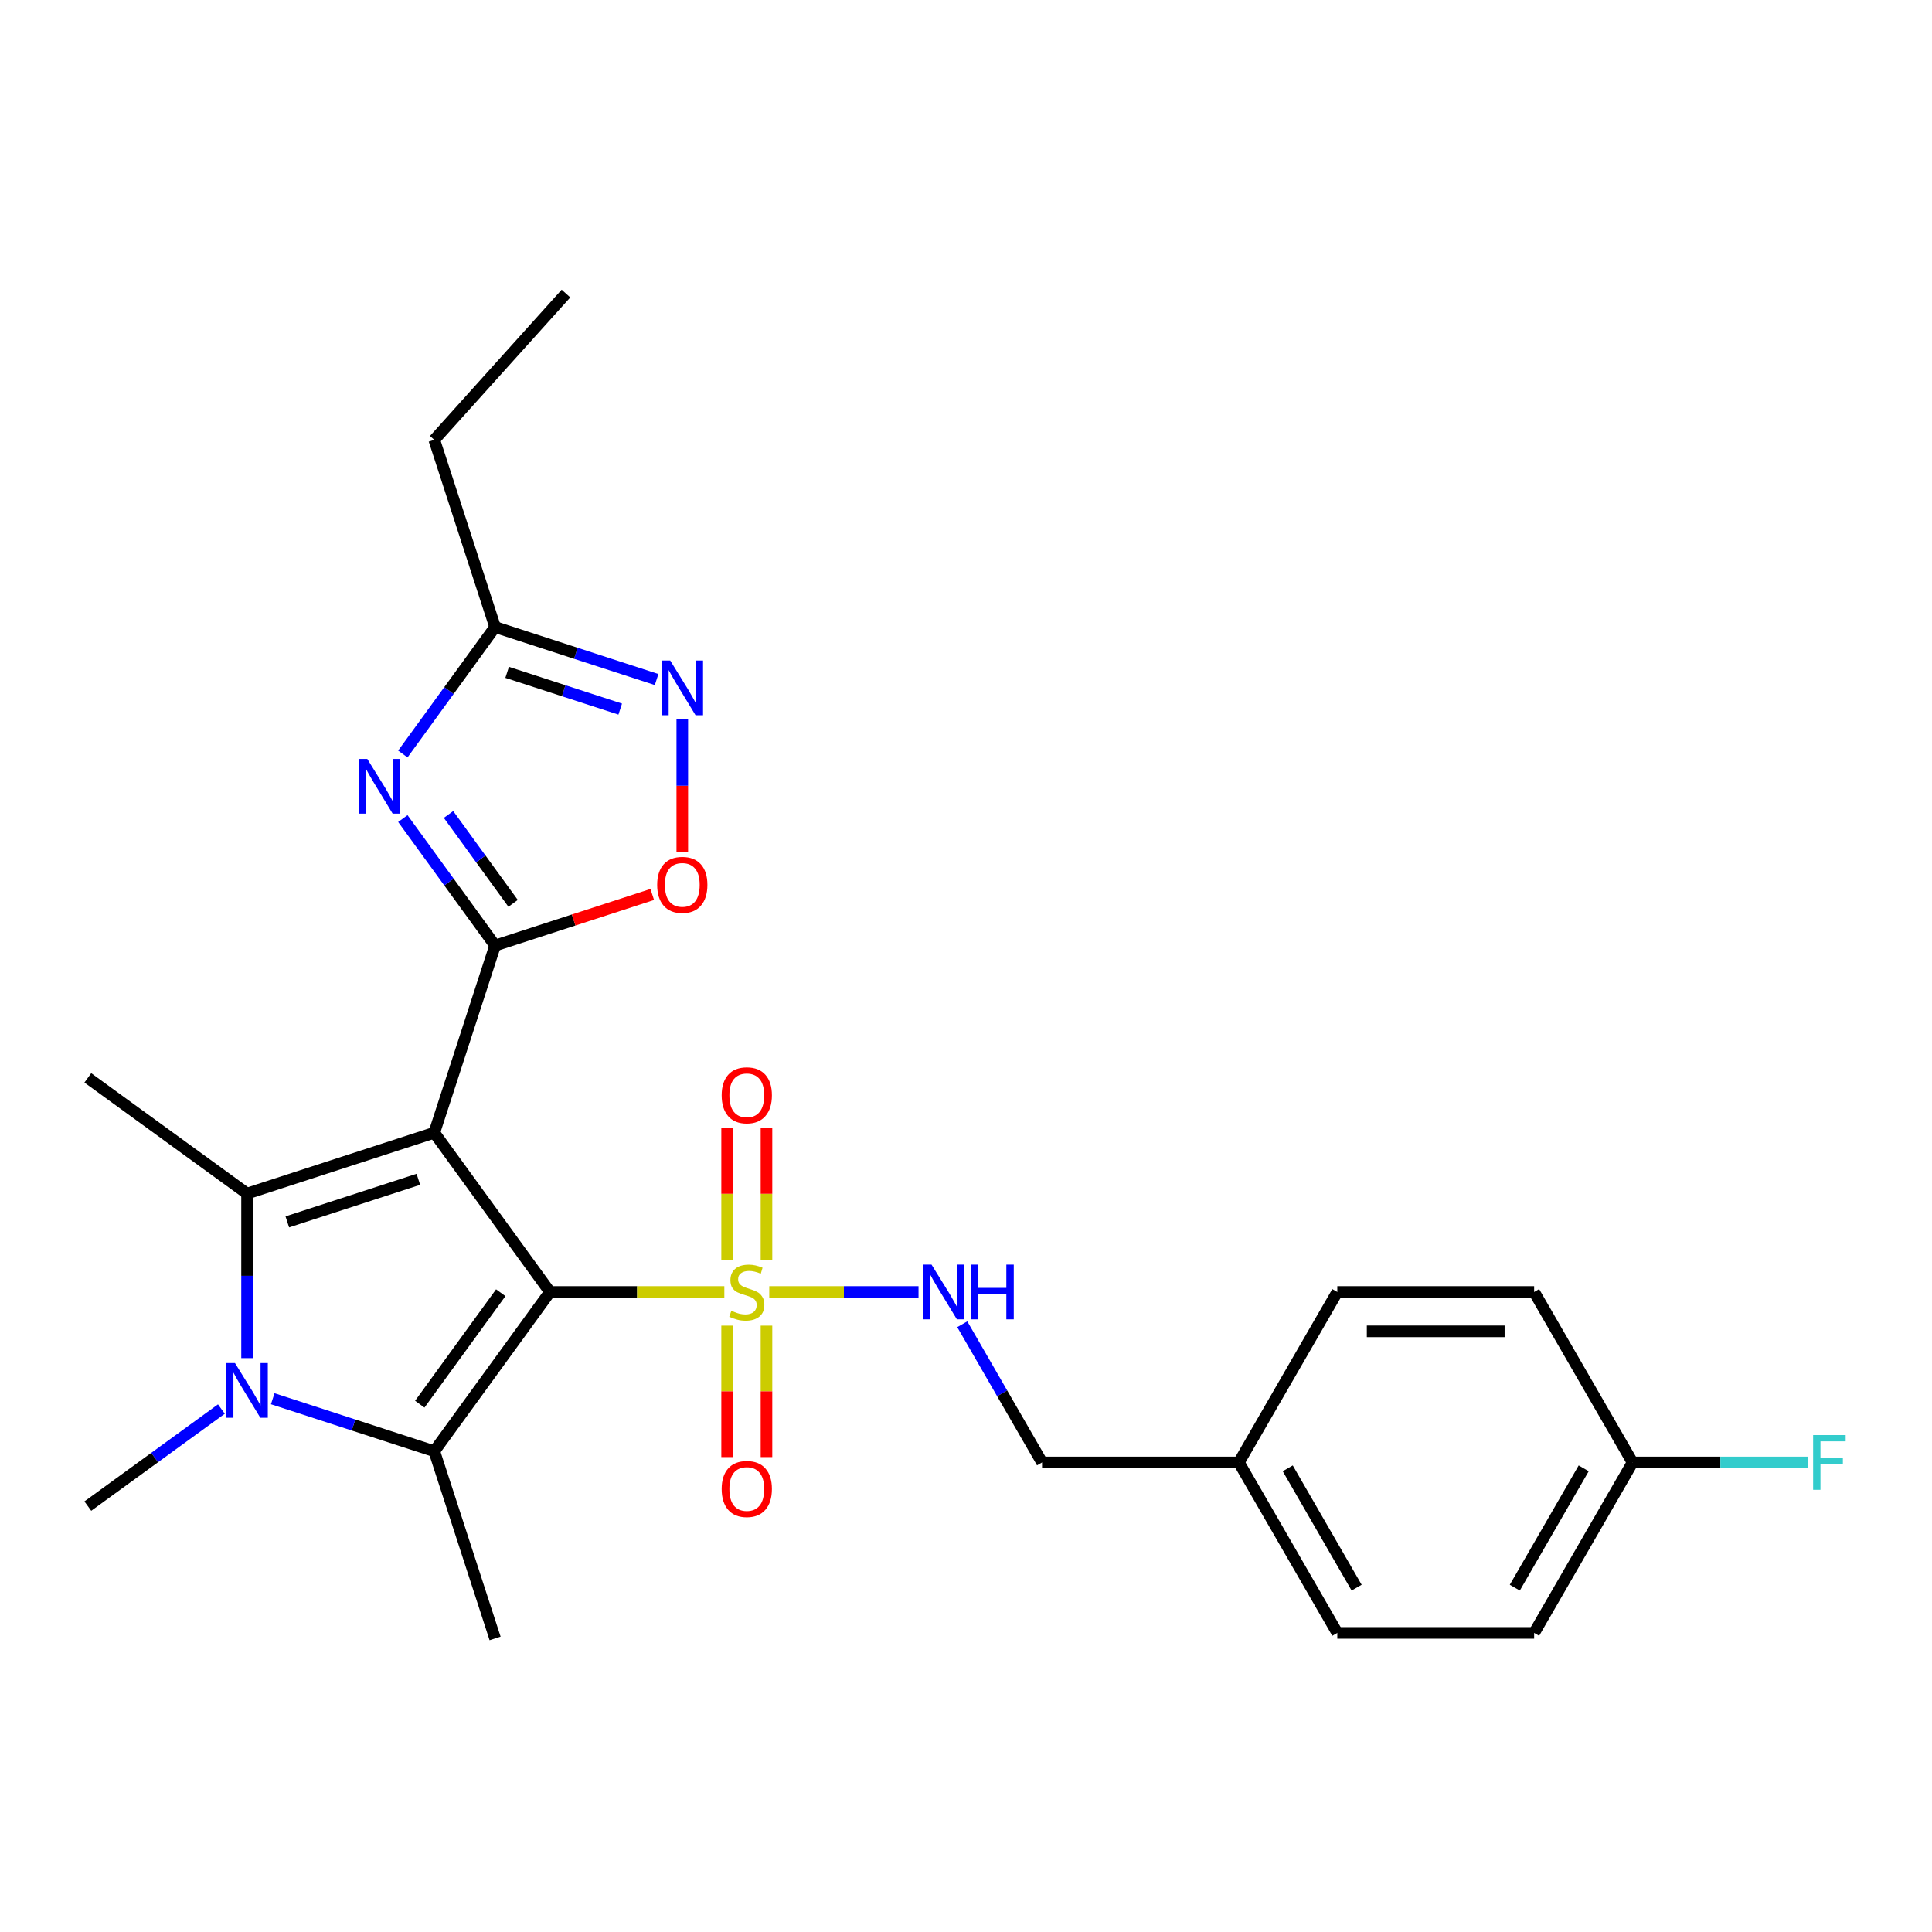 <?xml version='1.0' encoding='iso-8859-1'?>
<svg version='1.1' baseProfile='full'
              xmlns='http://www.w3.org/2000/svg'
                      xmlns:rdkit='http://www.rdkit.org/xml'
                      xmlns:xlink='http://www.w3.org/1999/xlink'
                  xml:space='preserve'
width='1000px' height='1000px' viewBox='0 0 1000 1000'>
<!-- END OF HEADER -->
<rect style='opacity:1.0;fill:#FFFFFF;stroke:none' width='1000' height='1000' x='0' y='0'> </rect>
<path class='bond-0' d='M 284.659,668.728 L 224.774,586.304' style='fill:none;fill-rule:evenodd;stroke:#000000;stroke-width:6px;stroke-linecap:butt;stroke-linejoin:miter;stroke-opacity:1' />
<path class='bond-1' d='M 284.659,668.728 L 329.786,668.728' style='fill:none;fill-rule:evenodd;stroke:#000000;stroke-width:6px;stroke-linecap:butt;stroke-linejoin:miter;stroke-opacity:1' />
<path class='bond-1' d='M 329.786,668.728 L 374.914,668.728' style='fill:none;fill-rule:evenodd;stroke:#CCCC00;stroke-width:6px;stroke-linecap:butt;stroke-linejoin:miter;stroke-opacity:1' />
<path class='bond-3' d='M 284.659,668.728 L 224.774,751.153' style='fill:none;fill-rule:evenodd;stroke:#000000;stroke-width:6px;stroke-linecap:butt;stroke-linejoin:miter;stroke-opacity:1' />
<path class='bond-3' d='M 259.191,669.115 L 217.272,726.812' style='fill:none;fill-rule:evenodd;stroke:#000000;stroke-width:6px;stroke-linecap:butt;stroke-linejoin:miter;stroke-opacity:1' />
<path class='bond-2' d='M 224.774,586.304 L 256.257,489.409' style='fill:none;fill-rule:evenodd;stroke:#000000;stroke-width:6px;stroke-linecap:butt;stroke-linejoin:miter;stroke-opacity:1' />
<path class='bond-4' d='M 224.774,586.304 L 127.879,617.787' style='fill:none;fill-rule:evenodd;stroke:#000000;stroke-width:6px;stroke-linecap:butt;stroke-linejoin:miter;stroke-opacity:1' />
<path class='bond-4' d='M 216.537,610.406 L 148.71,632.444' style='fill:none;fill-rule:evenodd;stroke:#000000;stroke-width:6px;stroke-linecap:butt;stroke-linejoin:miter;stroke-opacity:1' />
<path class='bond-10' d='M 398.168,668.728 L 436.797,668.728' style='fill:none;fill-rule:evenodd;stroke:#CCCC00;stroke-width:6px;stroke-linecap:butt;stroke-linejoin:miter;stroke-opacity:1' />
<path class='bond-10' d='M 436.797,668.728 L 475.426,668.728' style='fill:none;fill-rule:evenodd;stroke:#0000FF;stroke-width:6px;stroke-linecap:butt;stroke-linejoin:miter;stroke-opacity:1' />
<path class='bond-11' d='M 376.353,686.156 L 376.353,720.167' style='fill:none;fill-rule:evenodd;stroke:#CCCC00;stroke-width:6px;stroke-linecap:butt;stroke-linejoin:miter;stroke-opacity:1' />
<path class='bond-11' d='M 376.353,720.167 L 376.353,754.179' style='fill:none;fill-rule:evenodd;stroke:#FF0000;stroke-width:6px;stroke-linecap:butt;stroke-linejoin:miter;stroke-opacity:1' />
<path class='bond-11' d='M 396.729,686.156 L 396.729,720.167' style='fill:none;fill-rule:evenodd;stroke:#CCCC00;stroke-width:6px;stroke-linecap:butt;stroke-linejoin:miter;stroke-opacity:1' />
<path class='bond-11' d='M 396.729,720.167 L 396.729,754.179' style='fill:none;fill-rule:evenodd;stroke:#FF0000;stroke-width:6px;stroke-linecap:butt;stroke-linejoin:miter;stroke-opacity:1' />
<path class='bond-12' d='M 396.729,652.061 L 396.729,617.899' style='fill:none;fill-rule:evenodd;stroke:#CCCC00;stroke-width:6px;stroke-linecap:butt;stroke-linejoin:miter;stroke-opacity:1' />
<path class='bond-12' d='M 396.729,617.899 L 396.729,583.737' style='fill:none;fill-rule:evenodd;stroke:#FF0000;stroke-width:6px;stroke-linecap:butt;stroke-linejoin:miter;stroke-opacity:1' />
<path class='bond-12' d='M 376.353,652.061 L 376.353,617.899' style='fill:none;fill-rule:evenodd;stroke:#CCCC00;stroke-width:6px;stroke-linecap:butt;stroke-linejoin:miter;stroke-opacity:1' />
<path class='bond-12' d='M 376.353,617.899 L 376.353,583.737' style='fill:none;fill-rule:evenodd;stroke:#FF0000;stroke-width:6px;stroke-linecap:butt;stroke-linejoin:miter;stroke-opacity:1' />
<path class='bond-6' d='M 256.257,489.409 L 232.384,456.55' style='fill:none;fill-rule:evenodd;stroke:#000000;stroke-width:6px;stroke-linecap:butt;stroke-linejoin:miter;stroke-opacity:1' />
<path class='bond-6' d='M 232.384,456.55 L 208.511,423.692' style='fill:none;fill-rule:evenodd;stroke:#0000FF;stroke-width:6px;stroke-linecap:butt;stroke-linejoin:miter;stroke-opacity:1' />
<path class='bond-6' d='M 265.58,467.574 L 248.869,444.573' style='fill:none;fill-rule:evenodd;stroke:#000000;stroke-width:6px;stroke-linecap:butt;stroke-linejoin:miter;stroke-opacity:1' />
<path class='bond-6' d='M 248.869,444.573 L 232.158,421.572' style='fill:none;fill-rule:evenodd;stroke:#0000FF;stroke-width:6px;stroke-linecap:butt;stroke-linejoin:miter;stroke-opacity:1' />
<path class='bond-7' d='M 256.257,489.409 L 296.932,476.193' style='fill:none;fill-rule:evenodd;stroke:#000000;stroke-width:6px;stroke-linecap:butt;stroke-linejoin:miter;stroke-opacity:1' />
<path class='bond-7' d='M 296.932,476.193 L 337.606,462.977' style='fill:none;fill-rule:evenodd;stroke:#FF0000;stroke-width:6px;stroke-linecap:butt;stroke-linejoin:miter;stroke-opacity:1' />
<path class='bond-5' d='M 224.774,751.153 L 182.97,737.57' style='fill:none;fill-rule:evenodd;stroke:#000000;stroke-width:6px;stroke-linecap:butt;stroke-linejoin:miter;stroke-opacity:1' />
<path class='bond-5' d='M 182.97,737.57 L 141.166,723.987' style='fill:none;fill-rule:evenodd;stroke:#0000FF;stroke-width:6px;stroke-linecap:butt;stroke-linejoin:miter;stroke-opacity:1' />
<path class='bond-14' d='M 224.774,751.153 L 256.257,848.048' style='fill:none;fill-rule:evenodd;stroke:#000000;stroke-width:6px;stroke-linecap:butt;stroke-linejoin:miter;stroke-opacity:1' />
<path class='bond-15' d='M 127.879,617.787 L 45.455,557.903' style='fill:none;fill-rule:evenodd;stroke:#000000;stroke-width:6px;stroke-linecap:butt;stroke-linejoin:miter;stroke-opacity:1' />
<path class='bond-26' d='M 127.879,617.787 L 127.879,660.375' style='fill:none;fill-rule:evenodd;stroke:#000000;stroke-width:6px;stroke-linecap:butt;stroke-linejoin:miter;stroke-opacity:1' />
<path class='bond-26' d='M 127.879,660.375 L 127.879,702.962' style='fill:none;fill-rule:evenodd;stroke:#0000FF;stroke-width:6px;stroke-linecap:butt;stroke-linejoin:miter;stroke-opacity:1' />
<path class='bond-13' d='M 114.592,729.323 L 80.023,754.439' style='fill:none;fill-rule:evenodd;stroke:#0000FF;stroke-width:6px;stroke-linecap:butt;stroke-linejoin:miter;stroke-opacity:1' />
<path class='bond-13' d='M 80.023,754.439 L 45.455,779.554' style='fill:none;fill-rule:evenodd;stroke:#000000;stroke-width:6px;stroke-linecap:butt;stroke-linejoin:miter;stroke-opacity:1' />
<path class='bond-9' d='M 208.511,390.278 L 232.384,357.419' style='fill:none;fill-rule:evenodd;stroke:#0000FF;stroke-width:6px;stroke-linecap:butt;stroke-linejoin:miter;stroke-opacity:1' />
<path class='bond-9' d='M 232.384,357.419 L 256.257,324.56' style='fill:none;fill-rule:evenodd;stroke:#000000;stroke-width:6px;stroke-linecap:butt;stroke-linejoin:miter;stroke-opacity:1' />
<path class='bond-8' d='M 353.153,441.058 L 353.153,406.694' style='fill:none;fill-rule:evenodd;stroke:#FF0000;stroke-width:6px;stroke-linecap:butt;stroke-linejoin:miter;stroke-opacity:1' />
<path class='bond-8' d='M 353.153,406.694 L 353.153,372.329' style='fill:none;fill-rule:evenodd;stroke:#0000FF;stroke-width:6px;stroke-linecap:butt;stroke-linejoin:miter;stroke-opacity:1' />
<path class='bond-27' d='M 339.866,351.726 L 298.062,338.143' style='fill:none;fill-rule:evenodd;stroke:#0000FF;stroke-width:6px;stroke-linecap:butt;stroke-linejoin:miter;stroke-opacity:1' />
<path class='bond-27' d='M 298.062,338.143 L 256.257,324.56' style='fill:none;fill-rule:evenodd;stroke:#000000;stroke-width:6px;stroke-linecap:butt;stroke-linejoin:miter;stroke-opacity:1' />
<path class='bond-27' d='M 321.028,367.031 L 291.765,357.522' style='fill:none;fill-rule:evenodd;stroke:#0000FF;stroke-width:6px;stroke-linecap:butt;stroke-linejoin:miter;stroke-opacity:1' />
<path class='bond-27' d='M 291.765,357.522 L 262.502,348.014' style='fill:none;fill-rule:evenodd;stroke:#000000;stroke-width:6px;stroke-linecap:butt;stroke-linejoin:miter;stroke-opacity:1' />
<path class='bond-24' d='M 256.257,324.56 L 224.774,227.665' style='fill:none;fill-rule:evenodd;stroke:#000000;stroke-width:6px;stroke-linecap:butt;stroke-linejoin:miter;stroke-opacity:1' />
<path class='bond-16' d='M 498.069,685.436 L 518.716,721.198' style='fill:none;fill-rule:evenodd;stroke:#0000FF;stroke-width:6px;stroke-linecap:butt;stroke-linejoin:miter;stroke-opacity:1' />
<path class='bond-16' d='M 518.716,721.198 L 539.364,756.961' style='fill:none;fill-rule:evenodd;stroke:#000000;stroke-width:6px;stroke-linecap:butt;stroke-linejoin:miter;stroke-opacity:1' />
<path class='bond-18' d='M 539.364,756.961 L 641.246,756.961' style='fill:none;fill-rule:evenodd;stroke:#000000;stroke-width:6px;stroke-linecap:butt;stroke-linejoin:miter;stroke-opacity:1' />
<path class='bond-17' d='M 845.01,756.961 L 794.069,845.193' style='fill:none;fill-rule:evenodd;stroke:#000000;stroke-width:6px;stroke-linecap:butt;stroke-linejoin:miter;stroke-opacity:1' />
<path class='bond-17' d='M 819.722,760.007 L 784.063,821.77' style='fill:none;fill-rule:evenodd;stroke:#000000;stroke-width:6px;stroke-linecap:butt;stroke-linejoin:miter;stroke-opacity:1' />
<path class='bond-19' d='M 845.01,756.961 L 890.467,756.961' style='fill:none;fill-rule:evenodd;stroke:#000000;stroke-width:6px;stroke-linecap:butt;stroke-linejoin:miter;stroke-opacity:1' />
<path class='bond-19' d='M 890.467,756.961 L 935.924,756.961' style='fill:none;fill-rule:evenodd;stroke:#33CCCC;stroke-width:6px;stroke-linecap:butt;stroke-linejoin:miter;stroke-opacity:1' />
<path class='bond-28' d='M 845.01,756.961 L 794.069,668.728' style='fill:none;fill-rule:evenodd;stroke:#000000;stroke-width:6px;stroke-linecap:butt;stroke-linejoin:miter;stroke-opacity:1' />
<path class='bond-22' d='M 641.246,756.961 L 692.187,668.728' style='fill:none;fill-rule:evenodd;stroke:#000000;stroke-width:6px;stroke-linecap:butt;stroke-linejoin:miter;stroke-opacity:1' />
<path class='bond-23' d='M 641.246,756.961 L 692.187,845.193' style='fill:none;fill-rule:evenodd;stroke:#000000;stroke-width:6px;stroke-linecap:butt;stroke-linejoin:miter;stroke-opacity:1' />
<path class='bond-23' d='M 666.533,760.007 L 702.192,821.77' style='fill:none;fill-rule:evenodd;stroke:#000000;stroke-width:6px;stroke-linecap:butt;stroke-linejoin:miter;stroke-opacity:1' />
<path class='bond-20' d='M 794.069,668.728 L 692.187,668.728' style='fill:none;fill-rule:evenodd;stroke:#000000;stroke-width:6px;stroke-linecap:butt;stroke-linejoin:miter;stroke-opacity:1' />
<path class='bond-20' d='M 778.786,689.105 L 707.469,689.105' style='fill:none;fill-rule:evenodd;stroke:#000000;stroke-width:6px;stroke-linecap:butt;stroke-linejoin:miter;stroke-opacity:1' />
<path class='bond-21' d='M 794.069,845.193 L 692.187,845.193' style='fill:none;fill-rule:evenodd;stroke:#000000;stroke-width:6px;stroke-linecap:butt;stroke-linejoin:miter;stroke-opacity:1' />
<path class='bond-25' d='M 224.774,227.665 L 292.947,151.952' style='fill:none;fill-rule:evenodd;stroke:#000000;stroke-width:6px;stroke-linecap:butt;stroke-linejoin:miter;stroke-opacity:1' />
<path  class='atom-2' d='M 378.541 678.448
Q 378.861 678.568, 380.181 679.128
Q 381.501 679.688, 382.941 680.048
Q 384.421 680.368, 385.861 680.368
Q 388.541 680.368, 390.101 679.088
Q 391.661 677.768, 391.661 675.488
Q 391.661 673.928, 390.861 672.968
Q 390.101 672.008, 388.901 671.488
Q 387.701 670.968, 385.701 670.368
Q 383.181 669.608, 381.661 668.888
Q 380.181 668.168, 379.101 666.648
Q 378.061 665.128, 378.061 662.568
Q 378.061 659.008, 380.461 656.808
Q 382.901 654.608, 387.701 654.608
Q 390.981 654.608, 394.701 656.168
L 393.781 659.248
Q 390.381 657.848, 387.821 657.848
Q 385.061 657.848, 383.541 659.008
Q 382.021 660.128, 382.061 662.088
Q 382.061 663.608, 382.821 664.528
Q 383.621 665.448, 384.741 665.968
Q 385.901 666.488, 387.821 667.088
Q 390.381 667.888, 391.901 668.688
Q 393.421 669.488, 394.501 671.128
Q 395.621 672.728, 395.621 675.488
Q 395.621 679.408, 392.981 681.528
Q 390.381 683.608, 386.021 683.608
Q 383.501 683.608, 381.581 683.048
Q 379.701 682.528, 377.461 681.608
L 378.541 678.448
' fill='#CCCC00'/>
<path  class='atom-6' d='M 121.619 705.509
L 130.899 720.509
Q 131.819 721.989, 133.299 724.669
Q 134.779 727.349, 134.859 727.509
L 134.859 705.509
L 138.619 705.509
L 138.619 733.829
L 134.739 733.829
L 124.779 717.429
Q 123.619 715.509, 122.379 713.309
Q 121.179 711.109, 120.819 710.429
L 120.819 733.829
L 117.139 733.829
L 117.139 705.509
L 121.619 705.509
' fill='#0000FF'/>
<path  class='atom-7' d='M 190.113 392.825
L 199.393 407.825
Q 200.313 409.305, 201.793 411.985
Q 203.273 414.665, 203.353 414.825
L 203.353 392.825
L 207.113 392.825
L 207.113 421.145
L 203.233 421.145
L 193.273 404.745
Q 192.113 402.825, 190.873 400.625
Q 189.673 398.425, 189.313 397.745
L 189.313 421.145
L 185.633 421.145
L 185.633 392.825
L 190.113 392.825
' fill='#0000FF'/>
<path  class='atom-8' d='M 340.153 458.006
Q 340.153 451.206, 343.513 447.406
Q 346.873 443.606, 353.153 443.606
Q 359.433 443.606, 362.793 447.406
Q 366.153 451.206, 366.153 458.006
Q 366.153 464.886, 362.753 468.806
Q 359.353 472.686, 353.153 472.686
Q 346.913 472.686, 343.513 468.806
Q 340.153 464.926, 340.153 458.006
M 353.153 469.486
Q 357.473 469.486, 359.793 466.606
Q 362.153 463.686, 362.153 458.006
Q 362.153 452.446, 359.793 449.646
Q 357.473 446.806, 353.153 446.806
Q 348.833 446.806, 346.473 449.606
Q 344.153 452.406, 344.153 458.006
Q 344.153 463.726, 346.473 466.606
Q 348.833 469.486, 353.153 469.486
' fill='#FF0000'/>
<path  class='atom-9' d='M 346.893 341.884
L 356.173 356.884
Q 357.093 358.364, 358.573 361.044
Q 360.053 363.724, 360.133 363.884
L 360.133 341.884
L 363.893 341.884
L 363.893 370.204
L 360.013 370.204
L 350.053 353.804
Q 348.893 351.884, 347.653 349.684
Q 346.453 347.484, 346.093 346.804
L 346.093 370.204
L 342.413 370.204
L 342.413 341.884
L 346.893 341.884
' fill='#0000FF'/>
<path  class='atom-11' d='M 482.163 654.568
L 491.443 669.568
Q 492.363 671.048, 493.843 673.728
Q 495.323 676.408, 495.403 676.568
L 495.403 654.568
L 499.163 654.568
L 499.163 682.888
L 495.283 682.888
L 485.323 666.488
Q 484.163 664.568, 482.923 662.368
Q 481.723 660.168, 481.363 659.488
L 481.363 682.888
L 477.683 682.888
L 477.683 654.568
L 482.163 654.568
' fill='#0000FF'/>
<path  class='atom-11' d='M 502.563 654.568
L 506.403 654.568
L 506.403 666.608
L 520.883 666.608
L 520.883 654.568
L 524.723 654.568
L 524.723 682.888
L 520.883 682.888
L 520.883 669.808
L 506.403 669.808
L 506.403 682.888
L 502.563 682.888
L 502.563 654.568
' fill='#0000FF'/>
<path  class='atom-12' d='M 373.541 770.69
Q 373.541 763.89, 376.901 760.09
Q 380.261 756.29, 386.541 756.29
Q 392.821 756.29, 396.181 760.09
Q 399.541 763.89, 399.541 770.69
Q 399.541 777.57, 396.141 781.49
Q 392.741 785.37, 386.541 785.37
Q 380.301 785.37, 376.901 781.49
Q 373.541 777.61, 373.541 770.69
M 386.541 782.17
Q 390.861 782.17, 393.181 779.29
Q 395.541 776.37, 395.541 770.69
Q 395.541 765.13, 393.181 762.33
Q 390.861 759.49, 386.541 759.49
Q 382.221 759.49, 379.861 762.29
Q 377.541 765.09, 377.541 770.69
Q 377.541 776.41, 379.861 779.29
Q 382.221 782.17, 386.541 782.17
' fill='#FF0000'/>
<path  class='atom-13' d='M 373.541 566.927
Q 373.541 560.127, 376.901 556.327
Q 380.261 552.527, 386.541 552.527
Q 392.821 552.527, 396.181 556.327
Q 399.541 560.127, 399.541 566.927
Q 399.541 573.807, 396.141 577.727
Q 392.741 581.607, 386.541 581.607
Q 380.301 581.607, 376.901 577.727
Q 373.541 573.847, 373.541 566.927
M 386.541 578.407
Q 390.861 578.407, 393.181 575.527
Q 395.541 572.607, 395.541 566.927
Q 395.541 561.367, 393.181 558.567
Q 390.861 555.727, 386.541 555.727
Q 382.221 555.727, 379.861 558.527
Q 377.541 561.327, 377.541 566.927
Q 377.541 572.647, 379.861 575.527
Q 382.221 578.407, 386.541 578.407
' fill='#FF0000'/>
<path  class='atom-20' d='M 938.471 742.801
L 955.311 742.801
L 955.311 746.041
L 942.271 746.041
L 942.271 754.641
L 953.871 754.641
L 953.871 757.921
L 942.271 757.921
L 942.271 771.121
L 938.471 771.121
L 938.471 742.801
' fill='#33CCCC'/>
</svg>
